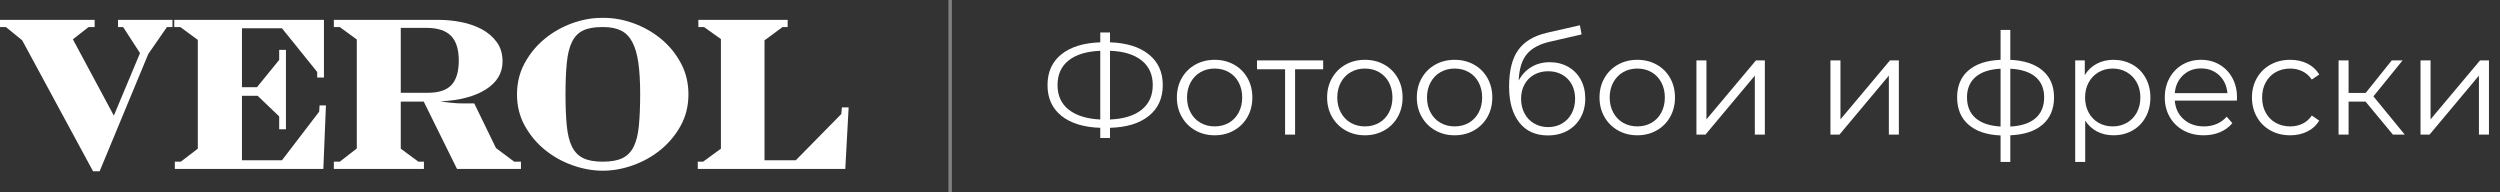 <?xml version="1.0" encoding="UTF-8"?> <!-- Generator: Adobe Illustrator 15.1.0, SVG Export Plug-In . SVG Version: 6.00 Build 0) --> <svg xmlns="http://www.w3.org/2000/svg" xmlns:xlink="http://www.w3.org/1999/xlink" id="Layer_1" x="0px" y="0px" width="716.835px" height="55.085px" viewBox="0 0 716.835 55.085" xml:space="preserve"><rect x="0" y="0" width="716.835" height="55.085" fill="#333333" stroke="none"/> <g> <polygon fill="#FFFFFF" points="91.524,32.001 80.847,45.962 69.38,45.962 69.38,27.462 73.863,27.462 80.052,33.38 80.052,37.06 81.989,37.06 81.989,14.304 80.052,14.304 80.052,17.175 73.693,24.994 69.38,24.994 69.38,8.104 80.847,8.104 90.95,20.634 90.95,22.238 92.886,22.238 92.886,5.694 49.964,5.694 49.964,7.765 51.723,7.765 56.721,11.441 56.721,42.628 51.837,46.356 50.135,46.356 50.135,48.432 92.712,48.432 93.454,30.224 91.635,30.224 "></polygon> <polygon fill="#FFFFFF" points="33.841,7.765 35.314,7.765 40.147,15.229 32.643,33.152 20.896,11.268 25.383,7.765 27.139,7.765 27.139,5.694 0,5.694 0,7.765 1.706,7.765 6.362,11.558 26.688,49.117 28.56,49.117 42.527,15.461 47.861,7.765 49.453,7.765 49.453,5.694 33.841,5.694 "></polygon> <polygon fill="#FFFFFF" points="241.403,30.794 241.228,32.689 228.176,45.962 219.211,45.962 219.211,11.558 224.374,7.765 225.847,7.765 225.847,5.694 200.243,5.694 200.243,7.765 201.887,7.765 206.712,11.21 206.712,42.628 201.61,46.356 200.077,46.356 200.077,48.432 242.371,48.432 243.333,30.794 "></polygon> <path fill="#FFFFFF" d="M142.218,42.458l-6.238-12.811h-3.638c-0.228,0-0.588-0.012-1.074-0.029 c-0.491-0.021-1.027-0.058-1.595-0.117c-0.564-0.055-1.147-0.125-1.756-0.203c-0.605-0.072-1.155-0.151-1.654-0.228 c5.523-0.264,9.882-1.418,13.066-3.443c3.179-2.034,4.767-4.691,4.767-7.982c0-2.226-0.561-4.093-1.679-5.603 c-1.119-1.515-2.552-2.736-4.309-3.678c-1.764-0.935-3.732-1.616-5.907-2.041c-2.181-0.417-4.323-0.63-6.444-0.63H95.725V7.76 h1.704l4.876,3.563v31.248l-4.876,3.79h-1.704v2.07h25.829v-2.07h-1.587l-5.054-3.732v-13.5h6.584l9.541,19.304h18.336V46.36 h-1.936L142.218,42.458z M114.913,26.602V7.994h7.381c3.182,0,5.512,0.76,7.013,2.271c1.494,1.51,2.241,3.876,2.241,7.091 c0,3.184-0.699,5.51-2.099,7.013c-1.402,1.488-3.634,2.235-6.702,2.235h-7.834V26.602L114.913,26.602z"></path> <path fill="#FFFFFF" d="M189.546,11.151c-2.329-1.91-4.933-3.396-7.811-4.449c-2.882-1.053-5.732-1.579-8.575-1.579h-0.677 c-2.798,0-5.643,0.526-8.523,1.579c-2.872,1.054-5.479,2.539-7.798,4.449c-2.334,1.914-4.228,4.22-5.708,6.928 c-1.479,2.692-2.214,5.69-2.214,8.986c0,3.289,0.734,6.276,2.214,8.959c1.481,2.677,3.39,4.978,5.735,6.894 c2.343,1.916,4.981,3.397,7.914,4.449c2.938,1.049,5.844,1.58,8.719,1.58c2.912,0,5.826-0.531,8.736-1.58 c2.923-1.052,5.555-2.533,7.9-4.449c2.34-1.916,4.258-4.217,5.73-6.894c1.468-2.683,2.211-5.67,2.211-8.959 c0-3.296-0.725-6.294-2.183-8.986C193.761,15.371,191.867,13.065,189.546,11.151 M183.18,36.107 c-0.238,2.473-0.738,4.461-1.497,5.979c-0.76,1.508-1.841,2.601-3.241,3.269c-1.398,0.677-3.272,1.003-5.62,1.003 c-2.312,0-4.162-0.326-5.562-1.003c-1.401-0.668-2.476-1.761-3.233-3.269c-0.764-1.518-1.261-3.506-1.503-5.979 c-0.249-2.467-0.374-5.484-0.374-9.041c0-3.565,0.125-6.578,0.374-9.051c0.243-2.468,0.732-4.462,1.473-5.972 c0.737-1.516,1.785-2.609,3.146-3.278c1.369-0.665,3.187-1.005,5.453-1.005h0.46c1.999,0,3.676,0.34,5.021,1.005 c1.346,0.669,2.424,1.776,3.234,3.309c0.814,1.531,1.394,3.519,1.731,5.972c0.348,2.45,0.519,5.456,0.519,9.021 C183.554,30.626,183.426,33.641,183.18,36.107z"></path> </g> <rect x="271.94" fill="#808080" width="1" height="55.085"></rect> <g> <path fill="#FFFFFF" d="M329.422,33.23c-2.657,2.144-6.371,3.283-11.145,3.418v2.912h-2.791v-2.912 c-4.773-0.162-8.488-1.308-11.144-3.438c-2.656-2.13-3.984-5.069-3.984-8.818c0-3.748,1.328-6.688,3.984-8.818 c2.656-2.13,6.371-3.277,11.144-3.438V9.304h2.791v2.832c4.746,0.162,8.454,1.314,11.124,3.458s4.005,5.076,4.005,8.798 C333.406,28.14,332.077,31.086,329.422,33.23z M306.446,31.45c2.144,1.686,5.157,2.623,9.04,2.812V14.563 c-3.938,0.162-6.964,1.085-9.081,2.771c-2.117,1.686-3.175,4.039-3.175,7.059S304.302,29.765,306.446,31.45z M327.338,31.47 c2.131-1.699,3.196-4.059,3.196-7.079s-1.072-5.38-3.216-7.079c-2.145-1.699-5.157-2.615-9.041-2.75v19.699 C322.187,34.099,325.208,33.169,327.338,31.47z"></path> <path fill="#FFFFFF" d="M342.749,37.396c-1.646-0.931-2.939-2.218-3.883-3.863c-0.944-1.645-1.416-3.505-1.416-5.582 c0-2.076,0.472-3.937,1.416-5.582c0.943-1.645,2.237-2.926,3.883-3.843c1.645-0.917,3.492-1.375,5.542-1.375 c2.049,0,3.896,0.459,5.541,1.375c1.645,0.917,2.933,2.198,3.863,3.843c0.931,1.645,1.396,3.505,1.396,5.582 c0,2.077-0.465,3.938-1.396,5.582c-0.931,1.646-2.219,2.933-3.863,3.863s-3.492,1.396-5.541,1.396 C346.241,38.792,344.393,38.327,342.749,37.396z M352.355,35.211c1.2-0.688,2.138-1.664,2.812-2.933 c0.674-1.267,1.012-2.71,1.012-4.328c0-1.617-0.338-3.06-1.012-4.328c-0.674-1.267-1.611-2.245-2.812-2.933 s-2.555-1.032-4.064-1.032c-1.511,0-2.866,0.344-4.065,1.032c-1.2,0.688-2.144,1.666-2.831,2.933 c-0.688,1.268-1.032,2.71-1.032,4.328c0,1.618,0.344,3.062,1.032,4.328c0.688,1.269,1.631,2.245,2.831,2.933 c1.199,0.688,2.555,1.032,4.065,1.032C349.801,36.244,351.155,35.9,352.355,35.211z"></path> <path fill="#FFFFFF" d="M379.396,19.861h-8.05v18.728h-2.871V19.861h-8.05v-2.548h18.971V19.861z"></path> <path fill="#FFFFFF" d="M385.828,37.396c-1.646-0.931-2.939-2.218-3.883-3.863c-0.944-1.645-1.416-3.505-1.416-5.582 c0-2.076,0.472-3.937,1.416-5.582c0.943-1.645,2.237-2.926,3.883-3.843c1.645-0.917,3.492-1.375,5.542-1.375 c2.049,0,3.896,0.459,5.541,1.375c1.645,0.917,2.933,2.198,3.863,3.843c0.931,1.645,1.396,3.505,1.396,5.582 c0,2.077-0.465,3.938-1.396,5.582c-0.931,1.646-2.219,2.933-3.863,3.863s-3.492,1.396-5.541,1.396 C389.32,38.792,387.472,38.327,385.828,37.396z M395.434,35.211c1.2-0.688,2.138-1.664,2.812-2.933 c0.674-1.267,1.012-2.71,1.012-4.328c0-1.617-0.338-3.06-1.012-4.328c-0.674-1.267-1.611-2.245-2.812-2.933 s-2.555-1.032-4.064-1.032c-1.511,0-2.866,0.344-4.065,1.032c-1.2,0.688-2.144,1.666-2.831,2.933 c-0.688,1.268-1.032,2.71-1.032,4.328c0,1.618,0.344,3.062,1.032,4.328c0.688,1.269,1.631,2.245,2.831,2.933 c1.199,0.688,2.555,1.032,4.065,1.032C392.88,36.244,394.234,35.9,395.434,35.211z"></path> <path fill="#FFFFFF" d="M411.553,37.396c-1.646-0.931-2.939-2.218-3.883-3.863c-0.944-1.645-1.416-3.505-1.416-5.582 c0-2.076,0.472-3.937,1.416-5.582c0.943-1.645,2.237-2.926,3.883-3.843c1.645-0.917,3.492-1.375,5.542-1.375 c2.049,0,3.896,0.459,5.541,1.375c1.645,0.917,2.933,2.198,3.863,3.843c0.931,1.645,1.396,3.505,1.396,5.582 c0,2.077-0.465,3.938-1.396,5.582c-0.931,1.646-2.219,2.933-3.863,3.863s-3.492,1.396-5.541,1.396 C415.046,38.792,413.198,38.327,411.553,37.396z M421.16,35.211c1.2-0.688,2.138-1.664,2.812-2.933 c0.674-1.267,1.012-2.71,1.012-4.328c0-1.617-0.338-3.06-1.012-4.328c-0.674-1.267-1.611-2.245-2.812-2.933 s-2.555-1.032-4.064-1.032c-1.511,0-2.866,0.344-4.065,1.032c-1.2,0.688-2.144,1.666-2.831,2.933 c-0.688,1.268-1.032,2.71-1.032,4.328c0,1.618,0.344,3.062,1.032,4.328c0.688,1.269,1.631,2.245,2.831,2.933 c1.199,0.688,2.555,1.032,4.065,1.032C418.605,36.244,419.96,35.9,421.16,35.211z"></path> <path fill="#FFFFFF" d="M449.636,19.153c1.551,0.876,2.757,2.104,3.62,3.681c0.863,1.578,1.295,3.377,1.295,5.4 c0,2.077-0.452,3.918-1.355,5.521c-0.903,1.604-2.164,2.852-3.782,3.742c-1.618,0.89-3.479,1.335-5.582,1.335 c-3.533,0-6.27-1.24-8.211-3.722c-1.941-2.48-2.912-5.906-2.912-10.274c0-4.557,0.869-8.049,2.608-10.477 c1.739-2.427,4.456-4.071,8.15-4.935l9.547-2.185L453.5,9.87l-8.98,2.063c-3.047,0.674-5.285,1.868-6.714,3.58 c-1.43,1.713-2.212,4.241-2.347,7.584c0.863-1.645,2.063-2.933,3.601-3.863c1.537-0.931,3.303-1.396,5.299-1.396 C446.326,17.839,448.086,18.277,449.636,19.153z M447.897,35.414c1.173-0.688,2.09-1.651,2.751-2.892 c0.66-1.24,0.99-2.643,0.99-4.207c0-1.563-0.323-2.938-0.971-4.125c-0.646-1.187-1.557-2.11-2.73-2.771 c-1.173-0.661-2.515-0.991-4.024-0.991c-1.511,0-2.852,0.331-4.024,0.991c-1.173,0.661-2.091,1.584-2.751,2.771 c-0.661,1.187-0.991,2.562-0.991,4.125c0,1.564,0.33,2.967,0.991,4.207c0.66,1.24,1.584,2.204,2.771,2.892 c1.187,0.688,2.521,1.032,4.005,1.032C445.395,36.446,446.724,36.102,447.897,35.414z"></path> <path fill="#FFFFFF" d="M463.935,37.396c-1.646-0.931-2.939-2.218-3.883-3.863c-0.944-1.645-1.416-3.505-1.416-5.582 c0-2.076,0.472-3.937,1.416-5.582c0.943-1.645,2.237-2.926,3.883-3.843c1.645-0.917,3.492-1.375,5.542-1.375 c2.049,0,3.896,0.459,5.541,1.375c1.645,0.917,2.933,2.198,3.863,3.843c0.931,1.645,1.396,3.505,1.396,5.582 c0,2.077-0.465,3.938-1.396,5.582c-0.931,1.646-2.219,2.933-3.863,3.863s-3.492,1.396-5.541,1.396 C467.427,38.792,465.58,38.327,463.935,37.396z M473.542,35.211c1.2-0.688,2.138-1.664,2.812-2.933 c0.674-1.267,1.012-2.71,1.012-4.328c0-1.617-0.338-3.06-1.012-4.328c-0.674-1.267-1.611-2.245-2.812-2.933 s-2.555-1.032-4.064-1.032c-1.511,0-2.866,0.344-4.065,1.032c-1.2,0.688-2.144,1.666-2.831,2.933 c-0.688,1.268-1.032,2.71-1.032,4.328c0,1.618,0.344,3.062,1.032,4.328c0.688,1.269,1.631,2.245,2.831,2.933 c1.199,0.688,2.555,1.032,4.065,1.032C470.987,36.244,472.342,35.9,473.542,35.211z"></path> <path fill="#FFFFFF" d="M486.424,17.313h2.872v16.908l14.198-16.908h2.548v21.276h-2.871V21.682l-14.158,16.908h-2.589V17.313z"></path> <path fill="#FFFFFF" d="M524.85,17.313h2.872v16.908l14.198-16.908h2.548v21.276h-2.871V21.682l-14.158,16.908h-2.589V17.313z"></path> <path fill="#FFFFFF" d="M585.686,35.717c-2.184,1.888-5.272,2.912-9.263,3.074v7.646h-2.791v-7.604 c-3.964-0.162-7.032-1.193-9.202-3.095c-2.171-1.901-3.256-4.511-3.256-7.827c0-3.29,1.085-5.865,3.256-7.726 c2.17-1.86,5.238-2.872,9.202-3.034V8.576h2.791v8.575c3.99,0.189,7.079,1.214,9.263,3.074c2.185,1.861,3.276,4.423,3.276,7.686 C588.963,31.227,587.871,33.831,585.686,35.717z M566.453,33.857c1.631,1.43,4.024,2.238,7.18,2.427V19.699 c-3.129,0.162-5.515,0.951-7.159,2.366c-1.646,1.416-2.468,3.365-2.468,5.845C564.006,30.446,564.821,32.428,566.453,33.857z M583.644,33.897c1.658-1.429,2.487-3.424,2.487-5.986c0-2.508-0.829-4.463-2.487-5.865c-1.659-1.402-4.065-2.184-7.221-2.346 v16.584C579.579,36.122,581.985,35.327,583.644,33.897z"></path> <path fill="#FFFFFF" d="M611.412,18.506c1.618,0.904,2.885,2.178,3.802,3.823c0.917,1.645,1.376,3.52,1.376,5.622 c0,2.131-0.459,4.019-1.376,5.663c-0.917,1.646-2.178,2.92-3.782,3.823s-3.418,1.354-5.44,1.354c-1.726,0-3.283-0.357-4.672-1.072 c-1.389-0.714-2.527-1.759-3.418-3.135v11.853h-2.872V17.313h2.751v4.207c0.862-1.402,2.002-2.48,3.418-3.236 c1.416-0.755,3.014-1.133,4.793-1.133C607.987,17.151,609.794,17.603,611.412,18.506z M609.834,35.211 c1.214-0.688,2.164-1.664,2.852-2.933c0.688-1.267,1.032-2.71,1.032-4.328c0-1.617-0.344-3.054-1.032-4.308 c-0.688-1.254-1.638-2.231-2.852-2.933c-1.213-0.701-2.562-1.052-4.045-1.052c-1.51,0-2.865,0.351-4.064,1.052 c-1.2,0.702-2.145,1.679-2.832,2.933s-1.031,2.69-1.031,4.308c0,1.618,0.344,3.062,1.031,4.328 c0.688,1.269,1.632,2.245,2.832,2.933c1.199,0.688,2.555,1.032,4.064,1.032C607.272,36.244,608.621,35.9,609.834,35.211z"></path> <path fill="#FFFFFF" d="M641.385,28.841h-17.798c0.162,2.211,1.011,3.998,2.548,5.359c1.537,1.362,3.479,2.043,5.825,2.043 c1.321,0,2.534-0.236,3.641-0.708c1.105-0.472,2.063-1.166,2.872-2.083l1.617,1.86c-0.943,1.133-2.123,1.996-3.539,2.589 c-1.416,0.594-2.973,0.89-4.672,0.89c-2.185,0-4.119-0.465-5.805-1.396s-3-2.218-3.943-3.863c-0.944-1.645-1.416-3.505-1.416-5.582 c0-2.076,0.451-3.937,1.355-5.582c0.902-1.645,2.144-2.926,3.721-3.843c1.578-0.917,3.351-1.375,5.319-1.375 c1.968,0,3.734,0.459,5.299,1.375c1.563,0.917,2.791,2.191,3.681,3.822c0.891,1.632,1.335,3.5,1.335,5.602L641.385,28.841z M625.953,21.58c-1.39,1.309-2.178,3.014-2.366,5.117h15.088c-0.189-2.103-0.979-3.808-2.366-5.117 c-1.39-1.308-3.122-1.961-5.198-1.961C629.06,19.619,627.342,20.272,625.953,21.58z"></path> <path fill="#FFFFFF" d="M651.032,37.417c-1.658-0.917-2.96-2.205-3.903-3.863c-0.944-1.658-1.416-3.525-1.416-5.603 c0-2.076,0.472-3.937,1.416-5.582c0.943-1.645,2.245-2.926,3.903-3.843c1.658-0.917,3.539-1.375,5.643-1.375 c1.833,0,3.472,0.358,4.915,1.072c1.441,0.715,2.581,1.759,3.418,3.135l-2.145,1.456c-0.701-1.052-1.591-1.84-2.669-2.366 c-1.079-0.526-2.252-0.789-3.52-0.789c-1.537,0-2.919,0.344-4.146,1.032c-1.227,0.688-2.184,1.666-2.871,2.933 c-0.688,1.268-1.032,2.71-1.032,4.328c0,1.646,0.344,3.095,1.032,4.349c0.688,1.254,1.645,2.225,2.871,2.912 c1.228,0.688,2.609,1.032,4.146,1.032c1.268,0,2.44-0.256,3.52-0.769c1.078-0.513,1.968-1.295,2.669-2.347l2.145,1.456 c-0.837,1.376-1.982,2.421-3.438,3.135c-1.456,0.715-3.088,1.072-4.895,1.072C654.571,38.792,652.69,38.333,651.032,37.417z"></path> <path fill="#FFFFFF" d="M678.274,29.125h-4.854v9.465h-2.872V17.313h2.872v9.344h4.895l7.483-9.344h3.114l-8.373,10.314 l8.98,10.962h-3.398L678.274,29.125z"></path> <path fill="#FFFFFF" d="M694.049,17.313h2.872v16.908l14.198-16.908h2.548v21.276h-2.871V21.682l-14.158,16.908h-2.589V17.313z"></path> </g> </svg> 